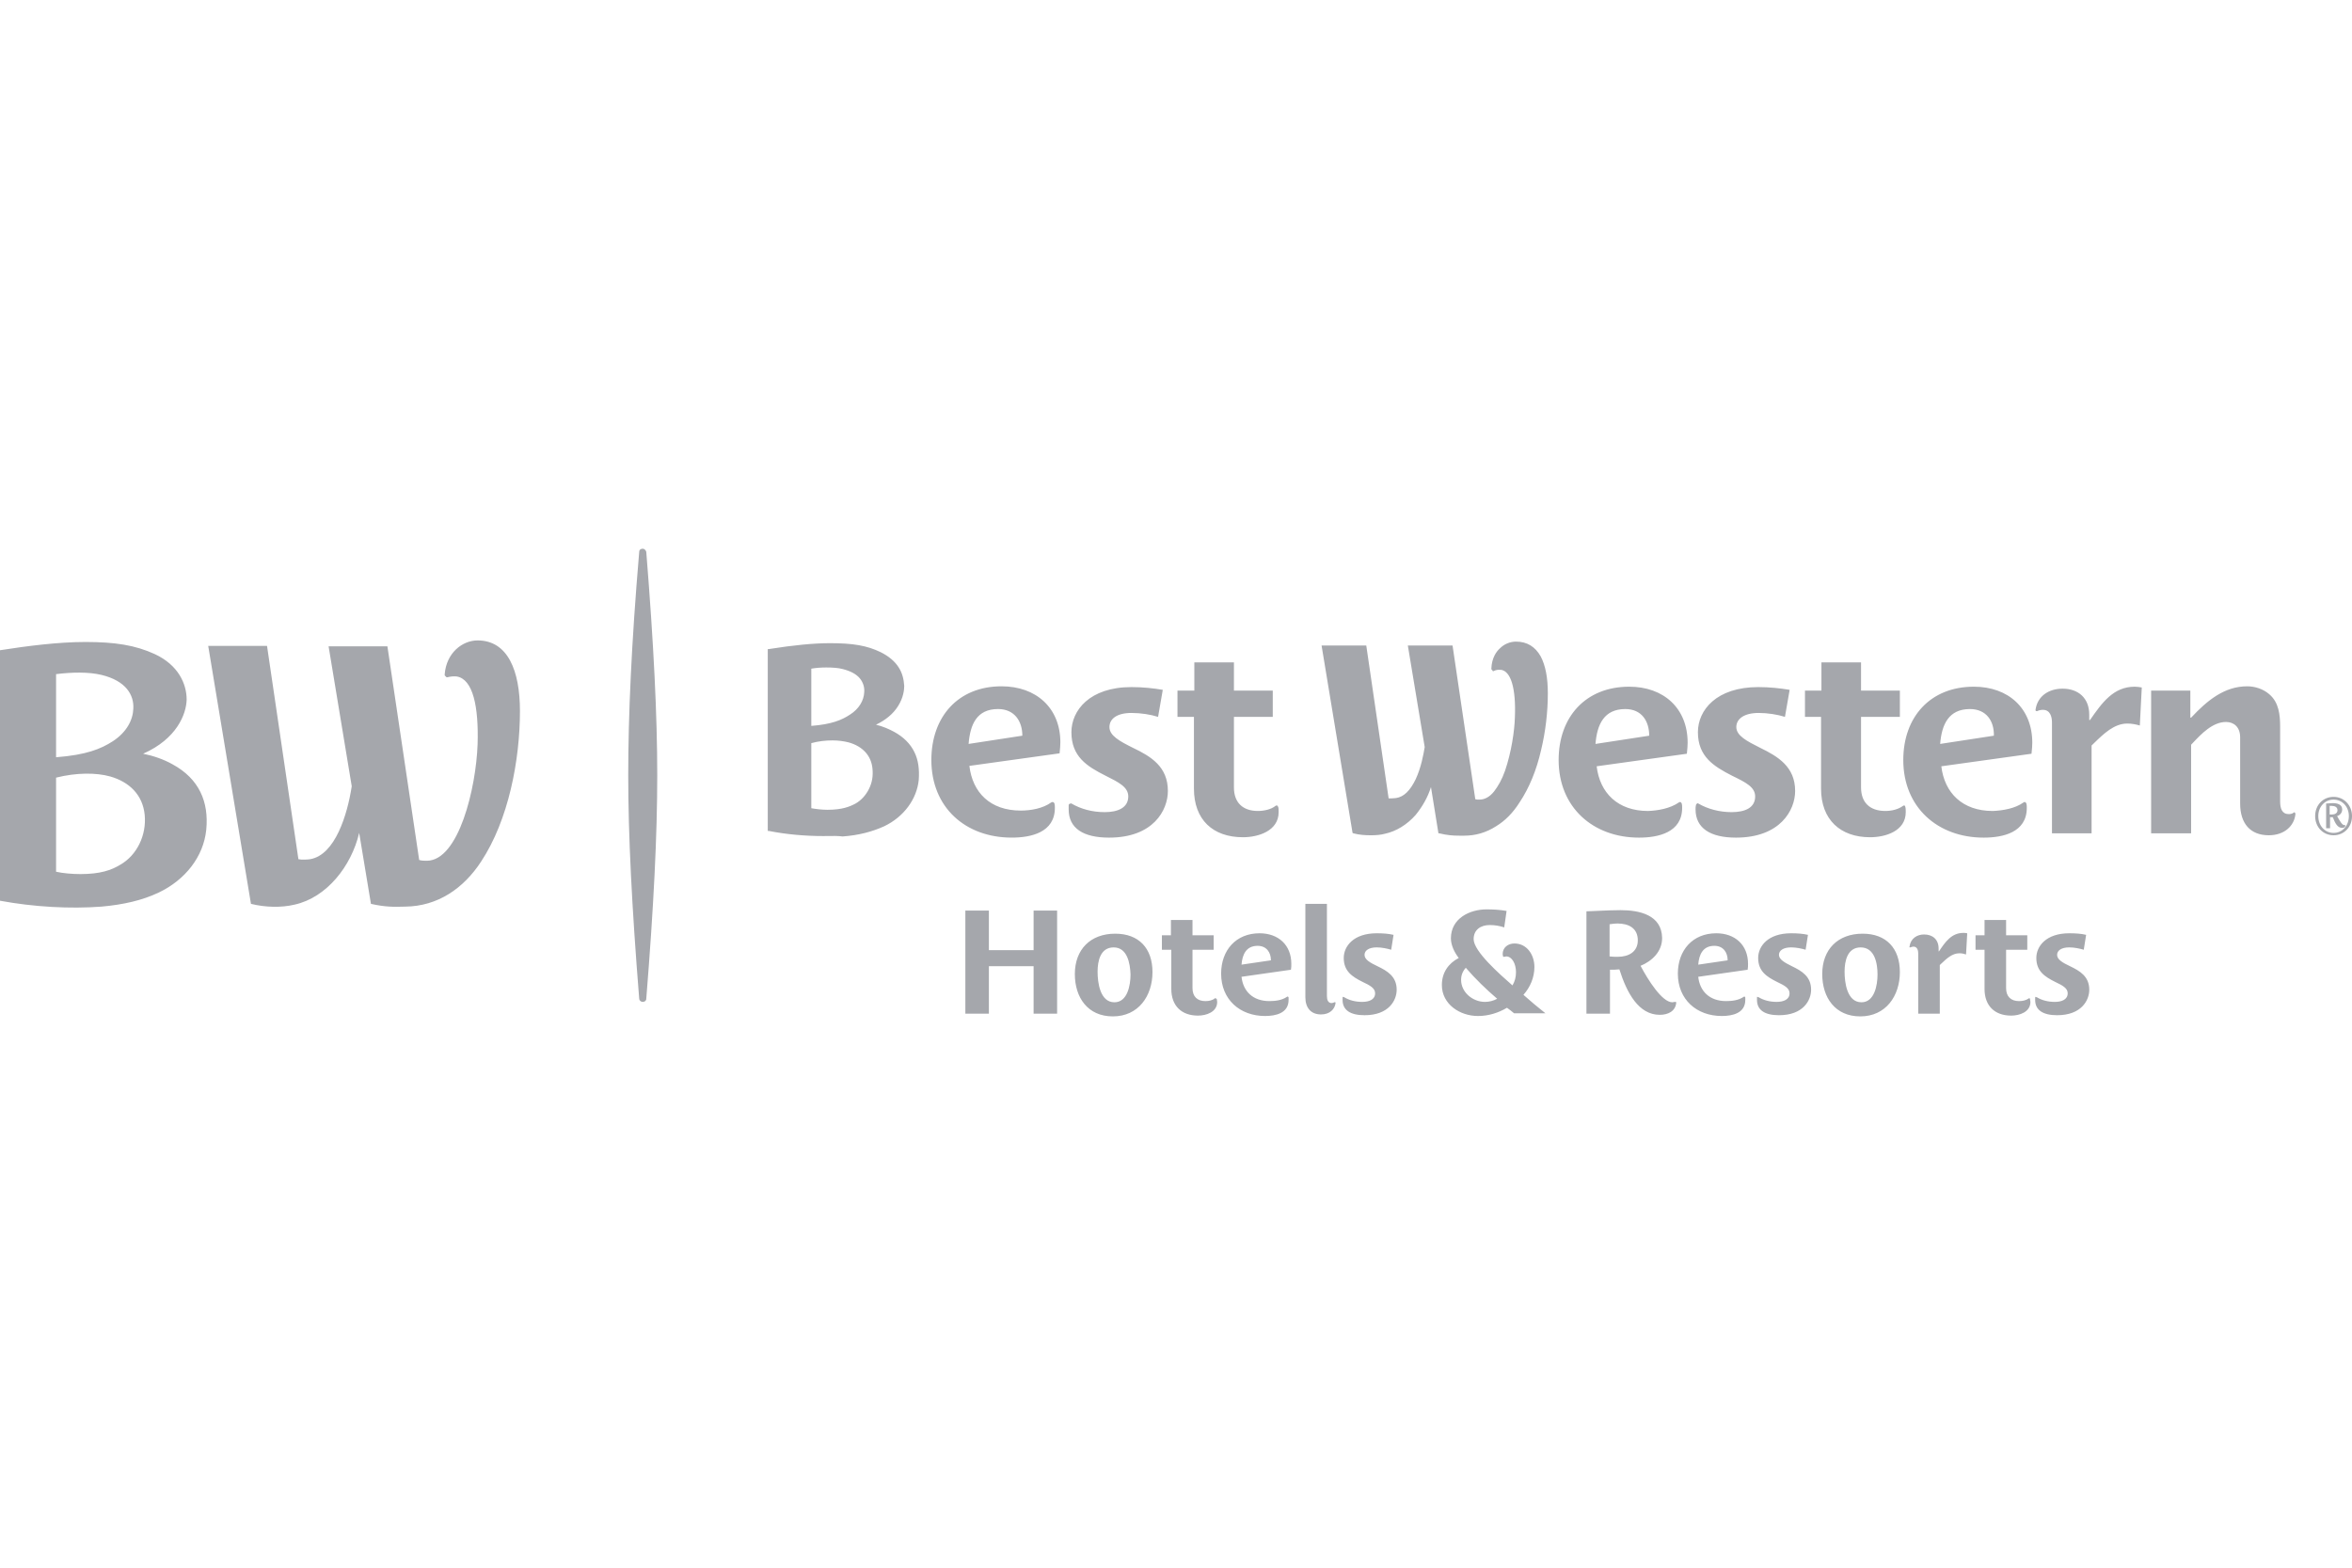 <?xml version="1.0" encoding="UTF-8"?>
<svg xmlns="http://www.w3.org/2000/svg" width="150" height="100" viewBox="0 0 150 100" fill="none">
  <path fill-rule="evenodd" clip-rule="evenodd" d="M41.216 35.2C41.691 41.102 41.916 45.653 41.916 49.454C41.916 53.281 41.691 57.807 41.216 63.709C41.216 63.834 41.116 63.909 40.991 63.909C40.866 63.909 40.766 63.809 40.766 63.709C40.291 57.782 40.066 53.255 40.066 49.454C40.066 45.653 40.266 41.102 40.766 35.2C40.766 35.075 40.866 35 40.991 35C41.091 35 41.191 35.1 41.216 35.2ZM11.003 48.754C10.428 48.429 9.753 48.204 9.128 48.079C11.278 47.128 11.879 45.553 11.904 44.627C11.904 43.627 11.378 42.427 9.878 41.727C8.628 41.151 7.327 40.951 5.452 40.951C3.726 40.951 1.751 41.202 0 41.477V57.456C2.151 57.856 4.476 57.982 6.477 57.831C7.877 57.706 9.078 57.431 10.128 56.931C11.804 56.131 12.979 54.656 13.154 52.93C13.329 51.154 12.704 49.679 11.003 48.754ZM7.677 55.156C7.102 55.506 6.402 55.756 5.127 55.756C4.626 55.756 4.001 55.706 3.576 55.606V49.604C4.876 49.279 6.127 49.279 7.027 49.529C8.252 49.879 9.103 50.704 9.228 51.98C9.353 53.28 8.728 54.556 7.677 55.156ZM7.202 47.278C6.427 47.779 5.502 48.154 3.576 48.304V43.002C4.576 42.877 5.652 42.852 6.477 43.052C8.027 43.427 8.553 44.327 8.503 45.203C8.478 45.928 8.077 46.703 7.202 47.278ZM29.134 43.152C28.959 43.127 28.709 43.152 28.534 43.202C28.484 43.202 28.459 43.202 28.409 43.127C28.359 43.102 28.359 43.077 28.359 43.027C28.459 41.652 29.484 40.851 30.459 40.851C32.385 40.851 33.16 42.777 33.16 45.353C33.16 48.479 32.435 52.305 30.684 54.956C29.559 56.681 27.908 57.806 25.858 57.831C25.083 57.856 24.557 57.856 23.657 57.656L22.907 53.13C22.407 55.256 20.831 57.256 18.781 57.706C17.93 57.907 16.93 57.882 16.005 57.656L13.279 41.202H17.03L19.031 54.806C19.231 54.856 19.631 54.831 19.781 54.806C21.381 54.531 22.157 51.955 22.432 50.154L20.956 41.227H24.707L26.733 54.856C26.883 54.906 27.083 54.906 27.233 54.906C29.259 54.881 30.359 50.279 30.459 47.478C30.534 45.053 30.159 43.327 29.134 43.152ZM95.263 42.803C95.43 42.719 95.563 42.723 95.675 42.727L95.701 42.727L95.717 42.728L95.738 42.728C96.363 42.828 96.688 43.928 96.613 45.754C96.588 46.629 96.388 47.979 95.988 49.155C95.788 49.73 95.538 50.155 95.288 50.48C95.013 50.83 94.687 51.005 94.362 51.005H94.312C94.237 51.005 94.162 51.005 94.087 50.98L92.637 41.177H89.786L90.861 47.654C90.786 48.105 90.636 48.955 90.286 49.705C89.936 50.43 89.536 50.83 89.036 50.905C89.003 50.905 88.961 50.91 88.913 50.916C88.852 50.922 88.781 50.93 88.711 50.93H88.561L87.135 41.177H84.284L86.26 53.131L86.31 53.156C86.685 53.256 87.06 53.281 87.435 53.281C87.76 53.281 88.06 53.256 88.335 53.181C89.036 53.031 89.736 52.606 90.286 51.981C90.711 51.456 91.061 50.855 91.261 50.205L91.737 53.156H91.787C92.312 53.281 92.662 53.306 93.062 53.306H93.387C94.112 53.306 94.787 53.106 95.413 52.706C95.988 52.356 96.488 51.856 96.913 51.18C97.513 50.28 97.988 49.155 98.288 47.829C98.564 46.679 98.714 45.429 98.714 44.228C98.714 43.228 98.564 42.453 98.263 41.878C97.913 41.252 97.388 40.927 96.688 40.927C96.313 40.927 95.938 41.077 95.663 41.352C95.438 41.553 95.138 41.953 95.112 42.653C95.112 42.678 95.112 42.728 95.162 42.728C95.188 42.828 95.237 42.828 95.263 42.803ZM49.04 53.005C50.165 53.23 51.391 53.331 52.516 53.331C52.623 53.331 52.729 53.329 52.834 53.327C53.144 53.323 53.442 53.318 53.741 53.356C54.767 53.281 55.617 53.056 56.392 52.705C57.642 52.105 58.468 50.98 58.593 49.755C58.643 49.079 58.568 48.479 58.318 47.979C58.068 47.454 57.617 47.004 57.017 46.679C56.692 46.504 56.292 46.328 55.867 46.228C56.492 45.928 56.967 45.528 57.267 45.053C57.617 44.503 57.667 44.003 57.667 43.753C57.642 43.328 57.542 42.927 57.317 42.577C57.067 42.177 56.667 41.852 56.167 41.602C55.292 41.177 54.392 41.027 52.941 41.027C51.891 41.027 50.615 41.152 49.04 41.402H48.965V53.005H49.04ZM52.766 51.655C52.416 51.655 52.016 51.605 51.741 51.555V47.404C52.191 47.279 52.666 47.229 53.091 47.229C53.466 47.229 53.816 47.279 54.117 47.354C55.017 47.604 55.567 48.204 55.642 49.029C55.692 49.504 55.617 49.929 55.417 50.33C55.217 50.73 54.917 51.055 54.567 51.255C54.191 51.455 53.716 51.655 52.766 51.655ZM51.741 46.303V42.652C52.041 42.602 52.366 42.577 52.691 42.577C53.091 42.577 53.466 42.602 53.741 42.677C54.242 42.802 54.617 43.002 54.842 43.278C55.042 43.528 55.142 43.828 55.117 44.153C55.092 44.703 54.767 45.228 54.217 45.578C53.691 45.928 53.041 46.203 51.741 46.303ZM121.515 51.48C121.54 51.555 121.54 51.705 121.54 51.805C121.54 53.006 120.264 53.406 119.264 53.406C117.363 53.406 116.138 52.28 116.138 50.305V45.728H115.113V44.053H116.163V42.252H118.689V44.053H121.165V45.728H118.689V50.23C118.689 51.18 119.239 51.73 120.239 51.73C120.639 51.73 121.064 51.63 121.365 51.405C121.39 51.38 121.44 51.38 121.465 51.38C121.49 51.405 121.515 51.455 121.515 51.48ZM67.2 51.18C67.15 51.155 67.1 51.155 67.05 51.18C66.5 51.58 65.725 51.705 65.099 51.705C63.149 51.705 62.023 50.554 61.823 48.854L67.575 48.054L67.582 47.986C67.605 47.762 67.625 47.558 67.625 47.354C67.625 45.153 66.075 43.778 63.874 43.778C61.098 43.778 59.398 45.728 59.398 48.479C59.398 51.505 61.573 53.43 64.524 53.43C65.75 53.43 67.275 53.105 67.275 51.53C67.275 51.43 67.275 51.355 67.25 51.255C67.238 51.242 67.231 51.23 67.225 51.217C67.219 51.205 67.213 51.192 67.2 51.18ZM61.773 47.454C61.873 46.203 62.299 45.228 63.649 45.228C64.699 45.228 65.2 46.003 65.2 46.928L61.773 47.454ZM129.185 51.18C129.16 51.155 129.085 51.155 129.06 51.18C128.51 51.581 127.71 51.706 127.085 51.731C125.159 51.731 124.009 50.58 123.809 48.88L129.56 48.08L129.567 48.011L129.567 48.011C129.59 47.788 129.61 47.584 129.61 47.379C129.61 45.179 128.085 43.803 125.884 43.803C123.109 43.803 121.383 45.729 121.383 48.48C121.383 51.505 123.584 53.431 126.51 53.431C127.735 53.431 129.26 53.106 129.26 51.531C129.26 51.431 129.26 51.355 129.235 51.255C129.223 51.243 129.217 51.23 129.21 51.218C129.204 51.205 129.198 51.193 129.185 51.18ZM123.734 47.454C123.834 46.204 124.284 45.229 125.634 45.229C126.685 45.229 127.185 46.004 127.16 46.929L123.734 47.454ZM81.546 51.805C81.546 51.705 81.546 51.555 81.521 51.48C81.512 51.471 81.506 51.458 81.5 51.444C81.489 51.421 81.477 51.396 81.446 51.38C81.421 51.38 81.371 51.38 81.346 51.405C81.071 51.63 80.621 51.73 80.221 51.73C79.245 51.73 78.695 51.18 78.695 50.23V45.728H81.171V44.053H78.695V42.252H76.169V44.053H75.094V45.728H76.144V50.305C76.144 52.28 77.345 53.406 79.27 53.406C80.246 53.406 81.546 53.006 81.546 51.805ZM129.816 45.279C129.941 44.378 130.691 43.928 131.542 43.928C132.542 43.928 133.242 44.528 133.242 45.579V45.929H133.292L133.304 45.911C134.05 44.842 134.775 43.803 136.143 43.803C136.293 43.803 136.443 43.828 136.593 43.853L136.468 46.279C136.218 46.204 135.943 46.154 135.668 46.154C134.834 46.154 134.172 46.797 133.543 47.408L133.541 47.41L133.515 47.436C133.474 47.475 133.433 47.515 133.392 47.554V53.156H130.866V46.079C130.866 45.704 130.741 45.279 130.291 45.279C130.166 45.279 130.041 45.304 129.941 45.354C129.926 45.369 129.91 45.365 129.889 45.36C129.876 45.357 129.86 45.354 129.841 45.354C129.816 45.329 129.816 45.304 129.816 45.279ZM146.367 51.855C146.342 51.805 146.317 51.805 146.292 51.83C146.192 51.905 146.092 51.93 145.967 51.93C145.542 51.93 145.417 51.58 145.417 51.13V46.378C145.417 45.603 145.342 44.803 144.717 44.278C144.342 43.953 143.816 43.778 143.316 43.778C141.866 43.778 140.766 44.678 139.74 45.778H139.69V44.053H137.189V53.155H139.74V47.504C139.778 47.464 139.817 47.422 139.858 47.379L139.861 47.376L139.861 47.376C140.381 46.825 141.109 46.053 141.966 46.053C142.466 46.053 142.866 46.378 142.866 47.029V51.255C142.866 52.53 143.516 53.28 144.692 53.28C145.692 53.28 146.317 52.68 146.392 51.93C146.392 51.88 146.392 51.88 146.367 51.855ZM108.31 51.255C108.91 51.605 109.66 51.805 110.435 51.805C111.285 51.805 111.936 51.53 111.936 50.805C111.936 50.205 111.336 49.905 110.46 49.48C109.285 48.879 108.285 48.254 108.285 46.704C108.285 45.303 109.46 43.828 112.136 43.828C112.861 43.828 113.536 43.903 114.136 44.003L113.836 45.728C113.361 45.578 112.736 45.478 112.161 45.478C111.235 45.478 110.735 45.853 110.735 46.379C110.735 46.929 111.411 47.279 112.261 47.704C113.386 48.254 114.486 48.904 114.486 50.455C114.486 51.68 113.536 53.431 110.71 53.431C109.085 53.431 108.135 52.831 108.135 51.63C108.135 51.53 108.135 51.455 108.16 51.355C108.16 51.33 108.185 51.28 108.21 51.28C108.235 51.23 108.285 51.23 108.31 51.255ZM70.456 51.805C69.656 51.805 68.93 51.605 68.33 51.255C68.297 51.238 68.264 51.255 68.238 51.268C68.225 51.275 68.214 51.28 68.205 51.28C68.18 51.28 68.155 51.33 68.155 51.355V51.63C68.155 52.831 69.081 53.431 70.731 53.431C73.557 53.431 74.482 51.68 74.482 50.455C74.482 48.904 73.407 48.254 72.257 47.704C71.406 47.279 70.756 46.929 70.756 46.379C70.756 45.853 71.231 45.478 72.156 45.478C72.757 45.478 73.382 45.578 73.857 45.728L74.157 44.003C73.557 43.903 72.907 43.828 72.156 43.828C69.481 43.828 68.33 45.328 68.33 46.704C68.33 48.254 69.306 48.879 70.506 49.48C71.356 49.905 71.956 50.205 71.956 50.805C71.956 51.53 71.281 51.805 70.456 51.805ZM107.08 51.18C107.105 51.155 107.18 51.155 107.205 51.18C107.217 51.193 107.224 51.205 107.23 51.218C107.236 51.23 107.242 51.243 107.255 51.255C107.28 51.355 107.28 51.431 107.28 51.531C107.28 53.106 105.754 53.431 104.529 53.431C101.603 53.431 99.403 51.505 99.403 48.48C99.403 45.729 101.128 43.803 103.904 43.803C106.105 43.803 107.63 45.179 107.63 47.379C107.63 47.584 107.609 47.788 107.587 48.011L107.58 48.08L101.828 48.88C102.028 50.58 103.179 51.731 105.104 51.731C105.729 51.706 106.505 51.581 107.08 51.18ZM103.654 45.229C102.303 45.229 101.853 46.204 101.753 47.454L105.179 46.929C105.179 46.004 104.704 45.229 103.654 45.229ZM65.918 61.633V64.659H67.418V58.082H65.918V60.608H63.067V58.082H61.566V64.659H63.067V61.633H65.918ZM70.974 64.834C69.374 64.834 68.549 63.634 68.549 62.134C68.549 60.558 69.549 59.558 71.124 59.558C72.625 59.558 73.5 60.483 73.5 62.008C73.5 63.534 72.6 64.834 70.974 64.834ZM71.024 60.433C70.174 60.433 69.999 61.308 69.999 61.983C69.999 62.659 70.149 63.934 71.074 63.934C71.9 63.934 72.1 62.859 72.1 62.159C72.075 61.458 71.9 60.433 71.024 60.433ZM116.214 62.134C116.214 63.634 117.039 64.834 118.64 64.834C120.265 64.834 121.165 63.534 121.165 62.008C121.165 60.483 120.29 59.558 118.79 59.558C117.214 59.558 116.214 60.558 116.214 62.134ZM117.639 61.983C117.639 61.308 117.814 60.433 118.665 60.433C119.565 60.433 119.74 61.458 119.74 62.159C119.74 62.859 119.54 63.934 118.715 63.934C117.789 63.934 117.639 62.659 117.639 61.983ZM82.079 63.584C82.105 63.559 82.13 63.559 82.155 63.584C82.155 63.584 82.18 63.608 82.18 63.633V63.783C82.18 64.634 81.354 64.809 80.679 64.809C79.079 64.809 77.878 63.758 77.878 62.108C77.878 60.608 78.829 59.532 80.329 59.532C81.529 59.532 82.355 60.282 82.355 61.483C82.355 61.608 82.355 61.733 82.33 61.858L79.179 62.308C79.279 63.233 79.904 63.858 80.954 63.858C81.329 63.858 81.754 63.809 82.079 63.584ZM80.204 60.333C79.479 60.333 79.229 60.883 79.179 61.533L81.054 61.258C81.054 60.758 80.779 60.333 80.204 60.333ZM111.282 63.584C111.257 63.559 111.232 63.559 111.207 63.584C110.882 63.809 110.457 63.858 110.082 63.858C109.032 63.858 108.406 63.233 108.306 62.308L111.457 61.858C111.482 61.733 111.482 61.608 111.482 61.483C111.482 60.282 110.657 59.532 109.457 59.532C107.956 59.532 107.006 60.608 107.006 62.108C107.006 63.758 108.206 64.809 109.807 64.809C110.482 64.809 111.307 64.634 111.307 63.783V63.633C111.307 63.608 111.282 63.584 111.282 63.584ZM108.306 61.533C108.356 60.883 108.606 60.333 109.332 60.333C109.907 60.333 110.182 60.758 110.182 61.258L108.306 61.533ZM77.602 63.734C77.602 63.759 77.609 63.79 77.615 63.821C77.621 63.853 77.627 63.884 77.627 63.909C77.627 64.559 76.927 64.784 76.402 64.784C75.352 64.784 74.701 64.159 74.701 63.084V60.583H74.101V59.658H74.676V58.682H76.052V59.658H77.402V60.583H76.052V63.034C76.052 63.559 76.352 63.859 76.877 63.859C77.102 63.859 77.327 63.809 77.477 63.684C77.502 63.659 77.527 63.659 77.527 63.684C77.602 63.709 77.602 63.734 77.602 63.734ZM129.478 63.821C129.472 63.79 129.466 63.759 129.466 63.734C129.466 63.734 129.466 63.709 129.441 63.684C129.441 63.659 129.416 63.659 129.391 63.684C129.216 63.809 128.991 63.859 128.766 63.859C128.241 63.859 127.94 63.559 127.94 63.034V60.583H129.291V59.658H127.94V58.682H126.565V59.658H125.99V60.583H126.565V63.084C126.565 64.159 127.215 64.784 128.266 64.784C128.791 64.784 129.491 64.559 129.491 63.909C129.491 63.884 129.485 63.853 129.478 63.821ZM121.785 60.358C121.86 59.858 122.261 59.608 122.711 59.608C123.261 59.608 123.636 59.933 123.636 60.508V60.683H123.661C124.061 60.083 124.461 59.508 125.211 59.508C125.286 59.508 125.361 59.508 125.461 59.532L125.386 60.883C125.236 60.833 125.111 60.808 124.961 60.808C124.505 60.808 124.153 61.141 123.81 61.465C123.777 61.496 123.744 61.527 123.711 61.558V64.659H122.336V60.808C122.336 60.608 122.261 60.383 122.035 60.383C121.976 60.383 121.932 60.398 121.88 60.417L121.865 60.423C121.855 60.426 121.846 60.429 121.835 60.433H121.785C121.785 60.412 121.781 60.395 121.778 60.383C121.773 60.366 121.771 60.358 121.785 60.358ZM86.874 63.909C86.448 63.909 86.048 63.809 85.723 63.608C85.723 63.608 85.698 63.608 85.648 63.584C85.648 63.584 85.623 63.608 85.623 63.633V63.783C85.623 64.434 86.123 64.759 87.024 64.759C88.574 64.759 89.074 63.809 89.074 63.133C89.074 62.283 88.474 61.933 87.849 61.633C87.374 61.408 87.024 61.208 87.024 60.908C87.024 60.633 87.299 60.432 87.799 60.432C88.124 60.432 88.474 60.508 88.724 60.583L88.874 59.632C88.549 59.557 88.199 59.532 87.799 59.532C86.323 59.532 85.698 60.358 85.698 61.108C85.698 61.958 86.248 62.308 86.899 62.633C87.374 62.858 87.699 63.033 87.699 63.358C87.699 63.758 87.324 63.909 86.874 63.909ZM112.153 63.608C112.478 63.808 112.878 63.908 113.304 63.908C113.754 63.908 114.129 63.758 114.129 63.358C114.129 63.033 113.804 62.858 113.329 62.633C112.678 62.308 112.128 61.958 112.128 61.108C112.128 60.357 112.753 59.532 114.229 59.532C114.629 59.532 114.979 59.557 115.304 59.632L115.154 60.582C114.904 60.507 114.554 60.432 114.229 60.432C113.729 60.432 113.454 60.632 113.454 60.907C113.454 61.208 113.829 61.408 114.279 61.633C114.904 61.933 115.504 62.283 115.504 63.133C115.504 63.808 115.004 64.759 113.454 64.759C112.553 64.759 112.053 64.434 112.053 63.783V63.633C112.053 63.608 112.053 63.583 112.078 63.583C112.103 63.608 112.128 63.608 112.153 63.608ZM131.043 63.909C130.618 63.909 130.218 63.809 129.893 63.608C129.868 63.608 129.843 63.608 129.818 63.584C129.818 63.584 129.793 63.608 129.793 63.633V63.783C129.793 64.434 130.293 64.759 131.193 64.759C132.743 64.759 133.244 63.809 133.244 63.133C133.244 62.283 132.643 61.933 132.018 61.633C131.543 61.408 131.193 61.208 131.193 60.908C131.193 60.633 131.468 60.432 131.968 60.432C132.293 60.432 132.643 60.508 132.893 60.583L133.044 59.632C132.743 59.557 132.368 59.532 131.968 59.532C130.493 59.532 129.868 60.358 129.868 61.108C129.868 61.958 130.418 62.308 131.068 62.633C131.543 62.858 131.868 63.033 131.868 63.358C131.868 63.758 131.493 63.909 131.043 63.909ZM106.828 63.909H106.878C106.878 63.909 106.903 63.934 106.903 63.959C106.853 64.509 106.378 64.734 105.852 64.734C104.502 64.734 103.752 63.334 103.277 61.834C103.077 61.858 102.877 61.858 102.677 61.858H102.677V64.659H101.176V58.132C101.418 58.124 101.66 58.113 101.901 58.102C102.385 58.08 102.868 58.057 103.352 58.057C104.552 58.057 105.978 58.357 106.003 59.833C106.003 60.708 105.352 61.308 104.627 61.608C105.102 62.509 106.003 63.934 106.653 63.934C106.675 63.934 106.698 63.929 106.722 63.923C106.753 63.917 106.786 63.909 106.828 63.909ZM103.152 58.908C102.996 58.908 102.861 58.927 102.71 58.949L102.652 58.958V61.008C102.827 61.033 103.002 61.033 103.177 61.033C103.877 61.033 104.452 60.708 104.452 59.983C104.452 59.208 103.877 58.908 103.152 58.908ZM95.883 61.033H95.933C95.962 61.033 95.991 61.024 96.016 61.017C96.033 61.012 96.047 61.008 96.058 61.008C96.433 61.008 96.683 61.483 96.683 62.008C96.683 62.333 96.608 62.608 96.458 62.858C95.633 62.133 93.982 60.683 93.982 59.907C93.982 59.307 94.432 59.007 95.007 59.007C95.332 59.007 95.633 59.057 95.933 59.157L96.083 58.107C95.658 58.032 95.232 58.007 94.807 58.007C93.732 58.007 92.532 58.582 92.532 59.858C92.532 60.283 92.757 60.758 93.032 61.108C92.357 61.458 91.956 62.058 91.956 62.833C91.956 64.059 93.107 64.809 94.257 64.809C94.932 64.809 95.558 64.609 96.108 64.284C96.183 64.334 96.483 64.559 96.558 64.634H98.558C98.083 64.259 97.608 63.859 97.158 63.459C97.583 62.983 97.858 62.358 97.858 61.683C97.858 60.908 97.383 60.183 96.583 60.183C96.183 60.183 95.833 60.433 95.833 60.858C95.833 60.883 95.839 60.908 95.845 60.933C95.851 60.958 95.858 60.983 95.858 61.008L95.883 61.033ZM93.182 62.508C93.182 62.208 93.282 61.958 93.482 61.733C94.107 62.458 94.782 63.108 95.483 63.709C95.257 63.834 94.982 63.909 94.707 63.909C93.907 63.909 93.182 63.283 93.182 62.508ZM85.101 63.934C85.11 63.934 85.12 63.93 85.128 63.927C85.141 63.922 85.151 63.918 85.151 63.934C85.176 63.934 85.176 63.959 85.176 63.984C85.126 64.384 84.8 64.709 84.25 64.709C83.6 64.709 83.25 64.284 83.25 63.609V57.657H84.625V63.534C84.625 63.784 84.7 63.984 84.925 63.984C84.975 63.984 85.05 63.959 85.101 63.934ZM147.65 52.055C147.65 52.755 148.15 53.28 148.825 53.28C149.5 53.28 150.001 52.755 150.001 52.055C150.001 51.38 149.5 50.83 148.825 50.83C148.15 50.83 147.65 51.355 147.65 52.055ZM147.85 52.055C147.85 51.455 148.275 51.005 148.825 51.005C149.375 51.005 149.8 51.455 149.8 52.055C149.8 52.68 149.375 53.13 148.825 53.13C148.275 53.13 147.85 52.68 147.85 52.055ZM148.6 52.13H148.775C148.925 52.505 149.075 52.83 149.4 52.805C149.525 52.805 149.575 52.73 149.575 52.655V52.63H149.55H149.5C149.375 52.63 149.225 52.38 149.05 52.055C149.225 52.005 149.375 51.855 149.375 51.63C149.375 51.305 149.05 51.23 148.775 51.23C148.7 51.23 148.631 51.236 148.563 51.242C148.494 51.248 148.425 51.255 148.35 51.255V52.83H148.6V52.13ZM148.575 51.405H148.7C148.9 51.405 149.075 51.48 149.075 51.68C149.075 51.88 148.9 51.955 148.725 51.955H148.575V51.405Z" fill="#A5A7AC"></path>
</svg>
